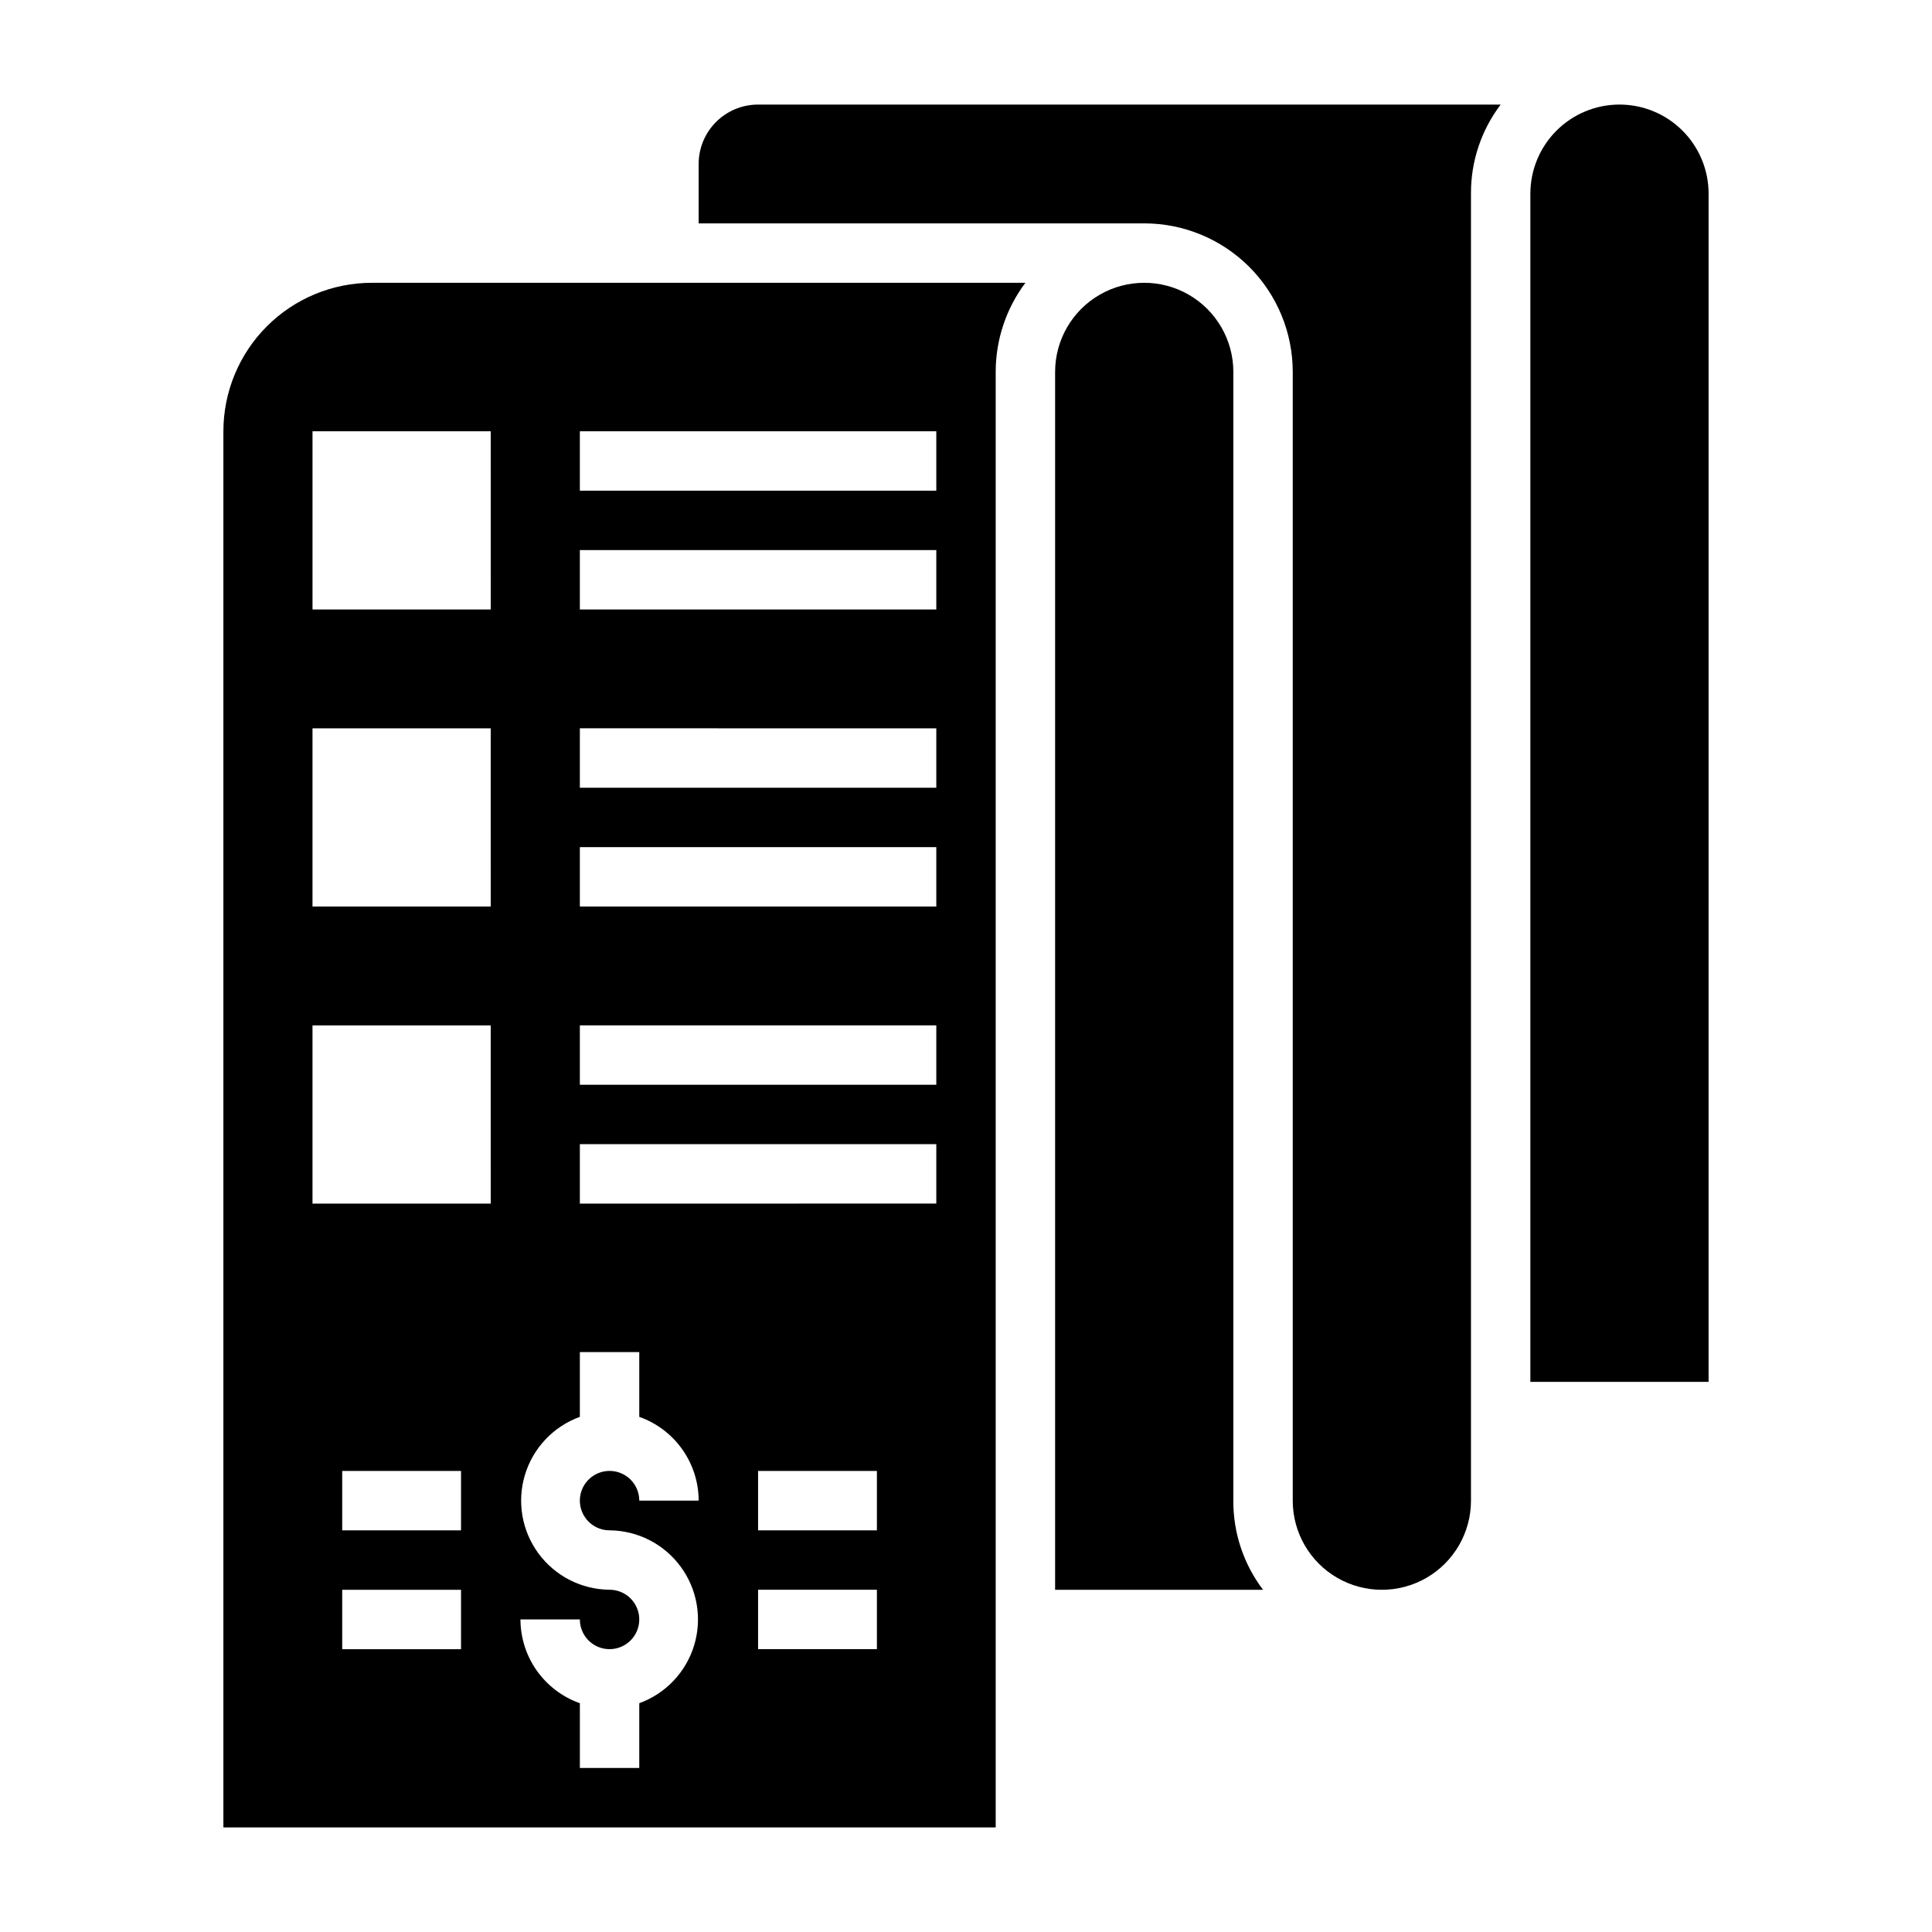 <?xml version="1.0" encoding="UTF-8"?>
<!-- Uploaded to: SVG Repo, www.svgrepo.com, Generator: SVG Repo Mixer Tools -->
<svg fill="#000000" width="800px" height="800px" version="1.1" viewBox="144 144 512 512" xmlns="http://www.w3.org/2000/svg">
 <g>
  <path d="m203.2 258.3v369.99h204.67v-385.73c0-8.516 2.762-16.805 7.871-23.617h-173.18c-10.441 0-20.449 4.148-27.832 11.527-7.383 7.383-11.527 17.395-11.527 27.832zm62.977 322.75h-31.488v-15.742h31.488zm0-31.488h-31.488v-15.742h31.488zm7.871-86.594-47.234 0.004v-47.234h47.23zm0-78.719h-47.234v-47.23h47.23zm102.34 196.8h-31.488v-15.742h31.488zm0-31.488h-31.488v-15.742h31.488zm-78.719-291.27h94.461v15.742l-94.461 0.004zm0 31.488h94.461v15.742l-94.461 0.004zm0 47.23 94.461 0.004v15.742h-94.461zm0 31.488 94.461 0.004v15.742h-94.461zm0 47.23 94.461 0.004v15.742l-94.461 0.004zm0 31.488 94.461 0.004v15.742l-94.461 0.004zm7.871 118.08v0.004c-7.445-0.059-14.426-3.625-18.84-9.617-4.41-5.996-5.738-13.723-3.578-20.848 2.156-7.121 7.547-12.812 14.547-15.352v-17.16h15.742v17.16c4.594 1.625 8.574 4.629 11.391 8.602 2.82 3.977 4.34 8.727 4.352 13.598h-15.742c0-3.184-1.918-6.055-4.859-7.273s-6.328-0.543-8.578 1.707c-2.254 2.25-2.926 5.637-1.707 8.578 1.219 2.941 4.09 4.859 7.273 4.859 7.441 0.059 14.422 3.621 18.836 9.617 4.414 5.996 5.738 13.723 3.582 20.844-2.16 7.125-7.551 12.816-14.547 15.355v17.16h-15.742v-17.16c-4.594-1.625-8.574-4.629-11.395-8.605-2.816-3.973-4.336-8.723-4.352-13.594h15.746c0 3.184 1.918 6.055 4.859 7.273 2.941 1.219 6.324 0.543 8.578-1.707 2.25-2.254 2.926-5.637 1.707-8.578s-4.09-4.859-7.273-4.859zm-31.488-259.77h-47.234v-47.234h47.23z"/>
  <path d="m470.85 242.56c0-8.438-4.504-16.234-11.809-20.453-7.309-4.219-16.309-4.219-23.617 0-7.305 4.219-11.809 12.016-11.809 20.453v322.75h55.105c-5.152-6.793-7.918-15.094-7.871-23.617z"/>
  <path d="m329.15 187.45v15.746h118.08c10.438 0 20.449 4.144 27.832 11.527 7.383 7.383 11.527 17.391 11.527 27.832v299.14c0 8.438 4.504 16.234 11.809 20.453 7.309 4.219 16.309 4.219 23.617 0 7.305-4.219 11.809-12.016 11.809-20.453v-346.37c-0.047-8.523 2.719-16.824 7.871-23.613h-196.8c-4.176 0-8.18 1.656-11.133 4.609-2.953 2.953-4.613 6.957-4.613 11.133z"/>
  <path d="m573.18 171.71c-6.266 0-12.27 2.488-16.699 6.914-4.43 4.43-6.918 10.438-6.918 16.699v314.88h47.23l0.004-314.88c0-6.262-2.488-12.27-6.918-16.699-4.43-4.426-10.438-6.914-16.699-6.914z"/>
 </g>
</svg>